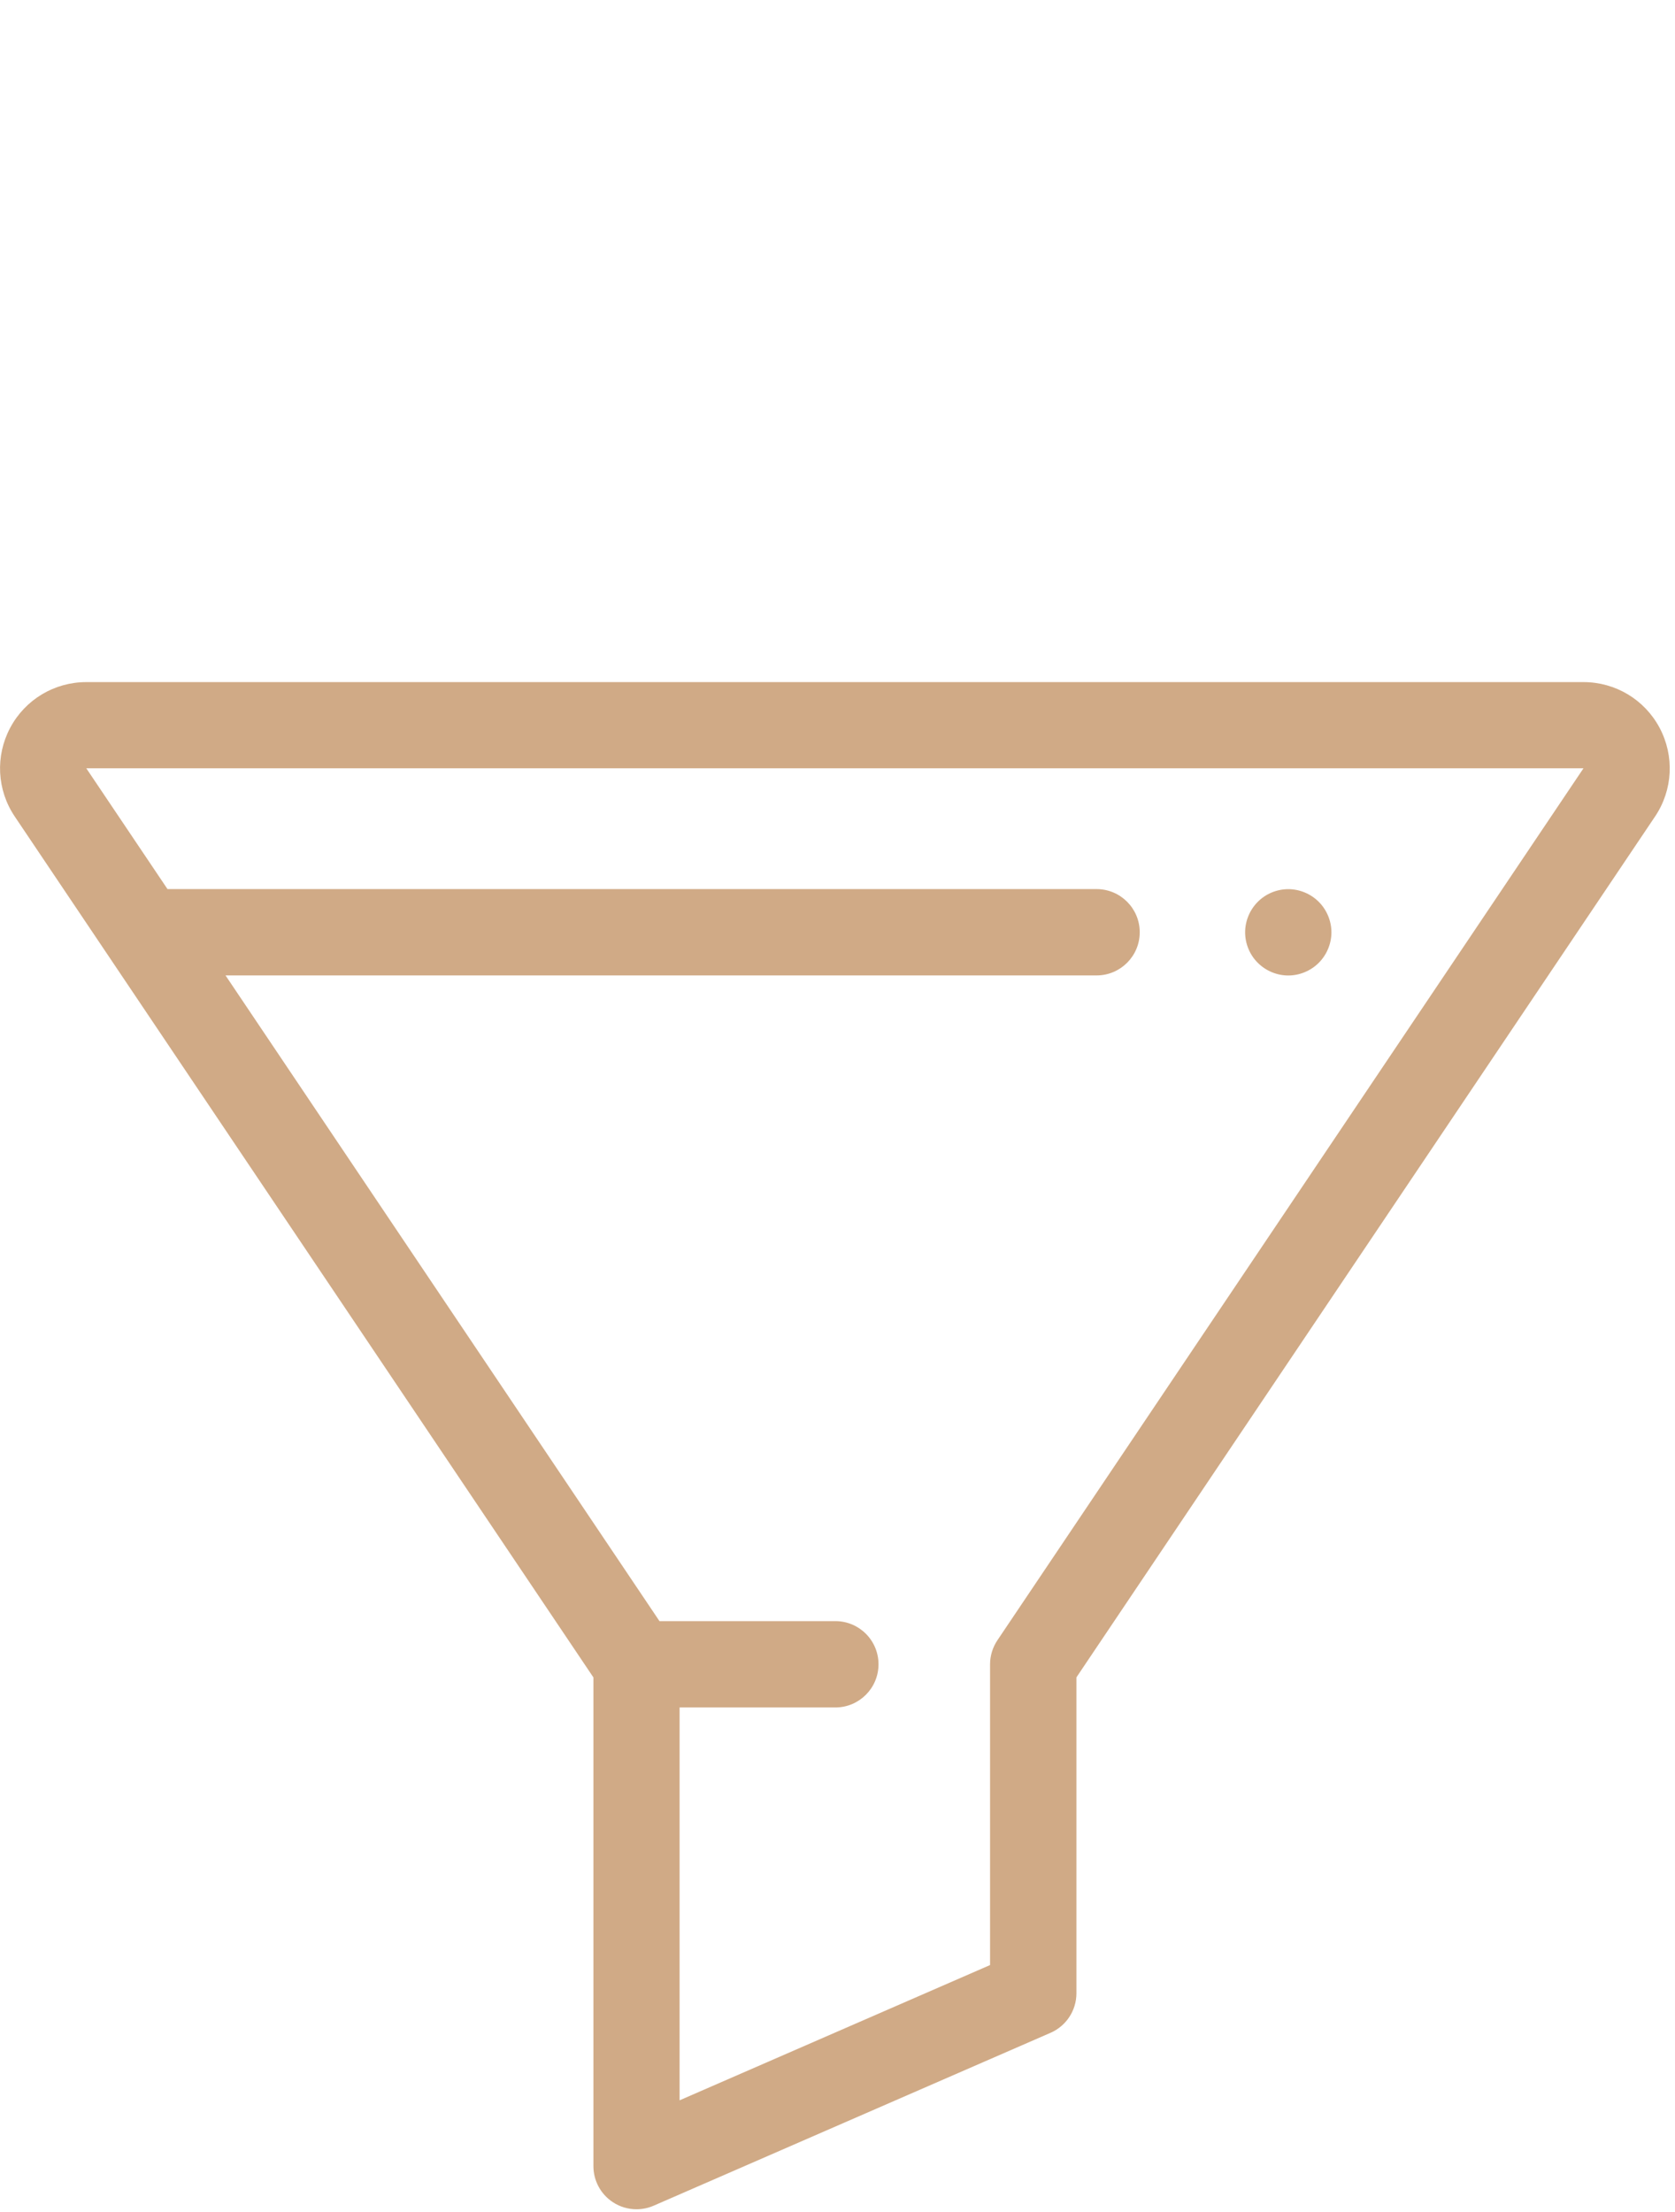 <?xml version="1.0" encoding="utf-8"?>
<!-- Generator: Adobe Illustrator 17.0.0, SVG Export Plug-In . SVG Version: 6.00 Build 0)  -->
<!DOCTYPE svg PUBLIC "-//W3C//DTD SVG 1.1//EN" "http://www.w3.org/Graphics/SVG/1.1/DTD/svg11.dtd">
<svg version="1.1" xmlns="http://www.w3.org/2000/svg" xmlns:xlink="http://www.w3.org/1999/xlink" x="0px" y="0px" width="25px"
	 height="33px" viewBox="0 0 25 33" enable-background="new 0 0 25 33" xml:space="preserve">
<g>
	<path fill="#D0AA86" d="M24.77,10.858c-0.224-0.421-0.659-0.682-1.136-0.682h-3.656h-7.222H9.051H4.308h-3.02
		c-0.477,0-0.912,0.261-1.136,0.682c-0.224,0.421-0.198,0.928,0.068,1.323l8.637,12.844v7.291c0,0.217,0.109,0.419,0.291,0.538
		c0.106,0.07,0.229,0.105,0.353,0.105c0.087,0,0.175-0.018,0.257-0.054l5.921-2.578c0.235-0.102,0.387-0.334,0.387-0.59v-4.713
		l8.637-12.844C24.968,11.786,24.994,11.279,24.77,10.858z M14.887,24.47c-0.071,0.106-0.11,0.231-0.11,0.359v4.487l-4.634,2.018
		v-5.861h2.325c0.355,0,0.644-0.288,0.644-0.644c0-0.356-0.288-0.644-0.644-0.644H9.843l-6.477-9.633h13.001
		c0.355,0,0.644-0.288,0.644-0.644c0-0.355-0.288-0.644-0.644-0.644H2.5l-1.212-1.802h22.346L14.887,24.47z"/>
	<path fill="#D0AA86" d="M19.683,13.454c-0.12-0.12-0.286-0.189-0.455-0.189c-0.17,0-0.336,0.069-0.455,0.189
		c-0.12,0.12-0.189,0.286-0.189,0.455c0,0.169,0.068,0.335,0.189,0.455c0.12,0.12,0.285,0.189,0.455,0.189
		c0.169,0,0.335-0.069,0.455-0.189c0.12-0.12,0.189-0.286,0.189-0.455C19.872,13.74,19.803,13.574,19.683,13.454z"/>
</g>
</svg>
